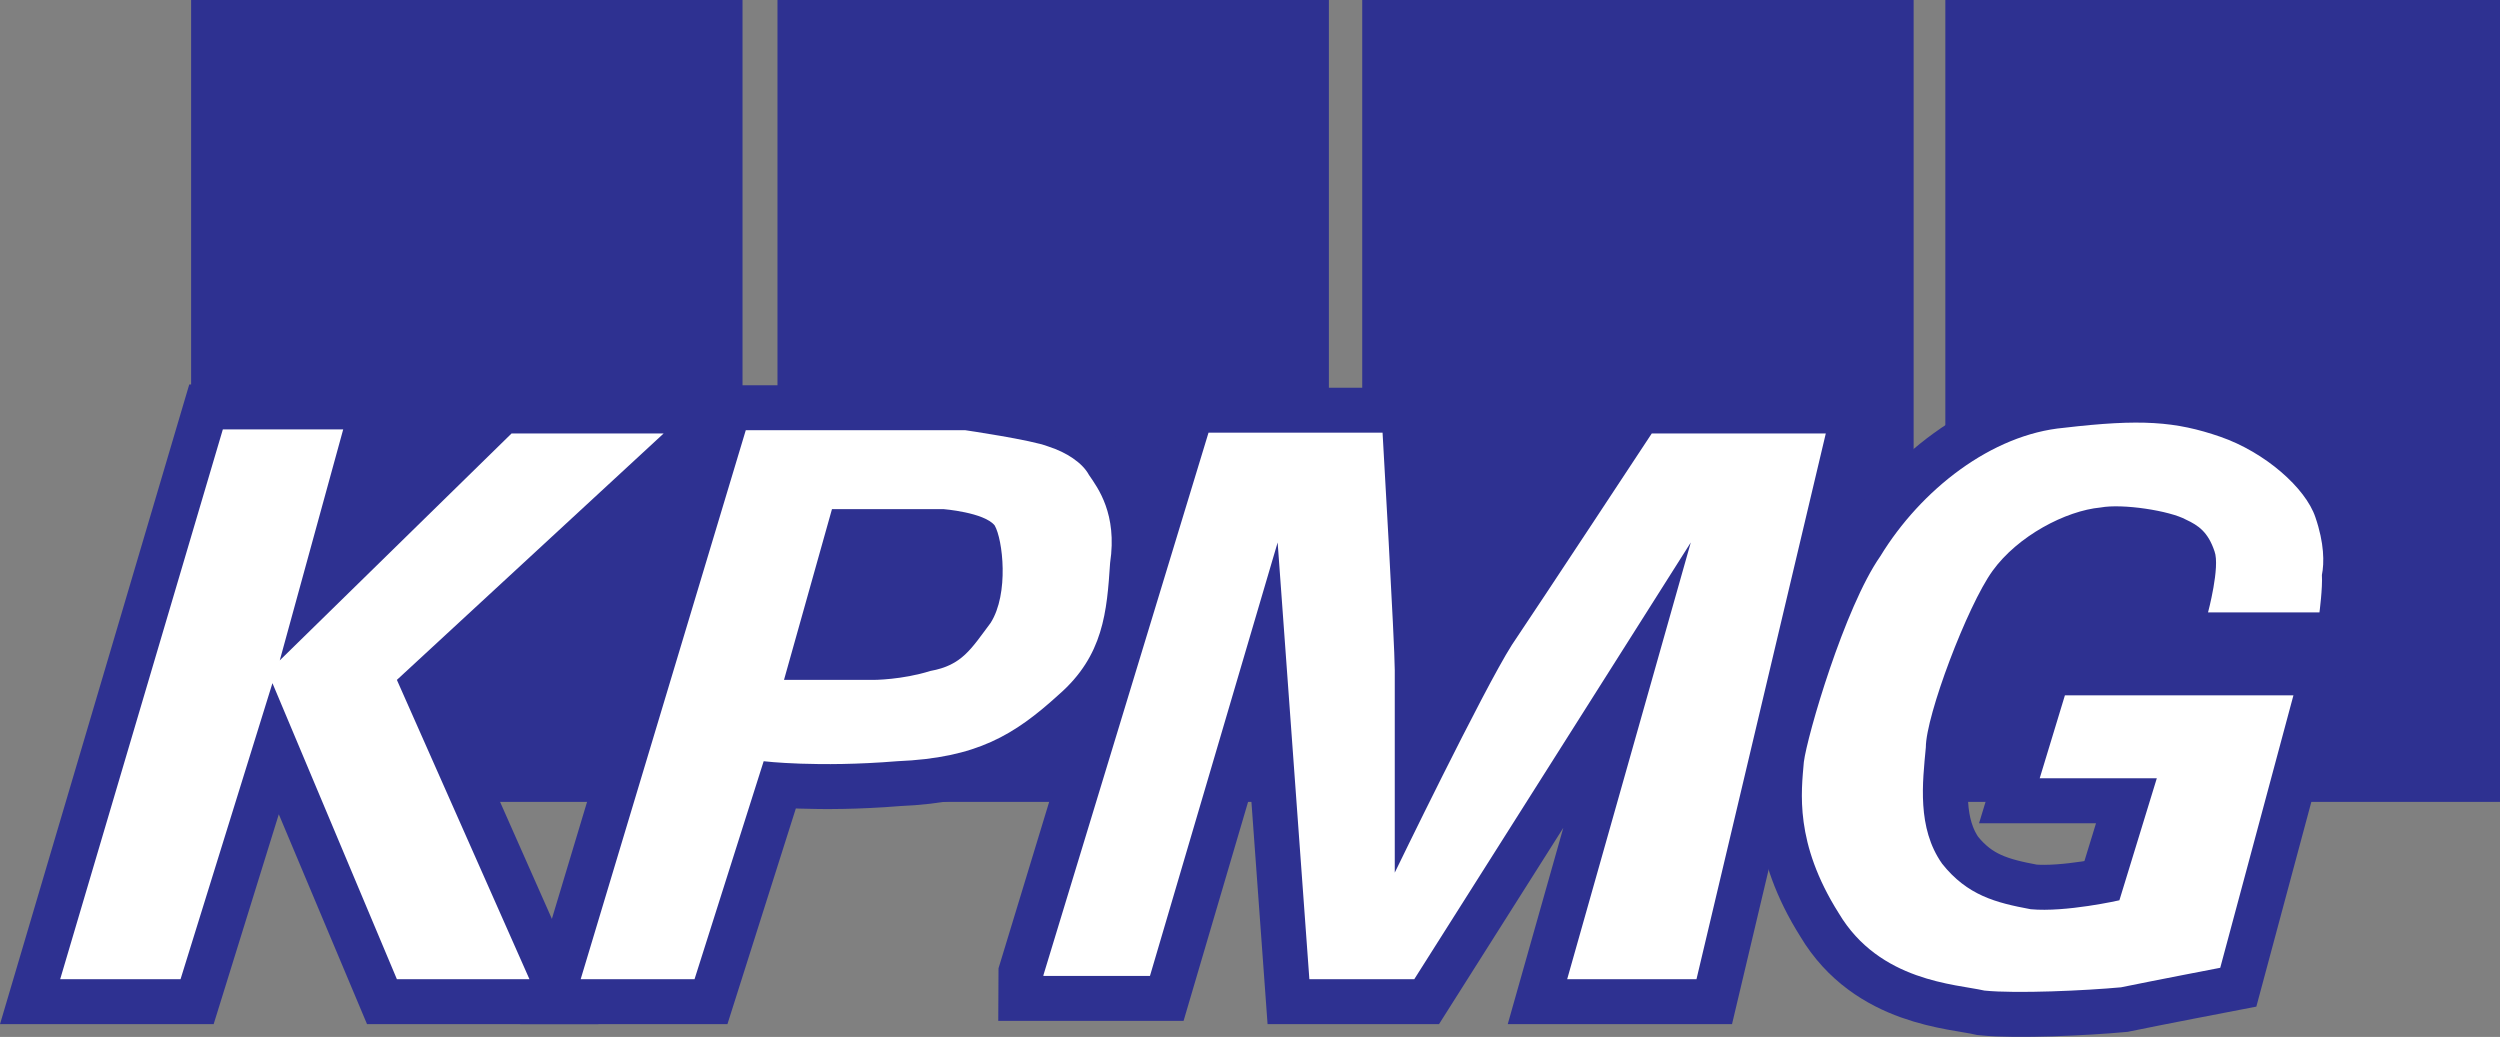 <?xml version="1.0" encoding="utf-8"?>
<!-- Generator: Adobe Illustrator 20.0.0, SVG Export Plug-In . SVG Version: 6.00 Build 0)  -->
<svg version="1.1" id="Layer_1" xmlns="http://www.w3.org/2000/svg" xmlns:xlink="http://www.w3.org/1999/xlink" x="0px" y="0px"
	 viewBox="0 0 307.4 127.5" style="enable-background:new 0 0 307.4 127.5;" xml:space="preserve">
<rect x="0" y="0" width="307.4" height="127.5" fill="#808080" stroke="none"/>
<style type="text/css">
	.st0{fill:#2E3191;}
	.st1{fill:none;stroke:#2E3191;stroke-width:11.053;stroke-miterlimit:2.613;}
	.st2{fill:#FFFFFF;}
</style>
<g>
	<polygon class="st0" points="239.2,98.6 239.2,0 307.4,0 307.4,98.6 	"/>
	<polygon class="st0" points="167.5,98.6 167.5,0 235.3,0 235.3,98.6 	"/>
	<polygon class="st0" points="95.6,98.6 95.6,0 163.4,0 163.4,98.6 	"/>
	<polygon class="st0" points="23.5,98.6 23.5,0 91.3,0 91.3,98.6 	"/>
	<polygon class="st1" points="7.4,120.4 27.4,52.8 42.2,52.8 34.4,81.2 62.9,53.3 81.6,53.3 48.8,83.6 65.1,120.4 48.8,120.4 
		33.5,84 22.2,120.4 	"/>
	<polygon class="st2" points="7.4,120.4 27.4,52.8 42.2,52.8 34.4,81.2 62.9,53.3 81.6,53.3 48.8,83.6 65.1,120.4 48.8,120.4 
		33.5,84 22.2,120.4 	"/>
	<path class="st1" d="M133.9,58.4c-0.8-1.5-2.8-2.8-5-3.5c-2-0.8-10.2-2-10.2-2h-27l-20.3,67.5h14l8.5-26.8c0,0,6.6,0.8,16.4,0
		c9.8-0.4,14.4-3.2,19.9-8.2c5.5-4.8,5.9-10.2,6.3-16.2C137.4,63.2,135,60,133.9,58.4L133.9,58.4z M121.8,76.6
		c-2.4,3.2-3.5,5.2-7.4,5.9c-3.5,1.1-7,1.1-7,1.1H96.4l5.9-21H116c0,0,5,0.4,6.3,2C123.3,66.3,124.1,73,121.8,76.6L121.8,76.6z"/>
	<path class="st2" d="M133.9,58.4c-0.8-1.5-2.8-2.8-5-3.5c-2-0.8-10.2-2-10.2-2h-27l-20.3,67.5h14l8.5-26.8c0,0,6.6,0.8,16.4,0
		c9.8-0.4,14.4-3.2,19.9-8.2c5.5-4.8,5.9-10.2,6.3-16.2C137.4,63.2,135,60,133.9,58.4L133.9,58.4z M121.8,76.6
		c-2.4,3.2-3.5,5.2-7.4,5.9c-3.5,1.1-7,1.1-7,1.1H96.4l5.9-21H116c0,0,5,0.4,6.3,2C123.3,66.3,124.1,73,121.8,76.6L121.8,76.6z"/>
	<path class="st1" d="M128.3,119.9l20.3-66.7H170c0,0,1.5,26,1.5,29.2s0,24.9,0,24.9s10.9-22.5,14.4-28c3.5-5.2,17.2-26,17.2-26
		h21.4l-15.9,67.1h-15.9l15.2-53.7l-34,53.7H161l-3.9-53.7l-15.7,53.3h-13.1V119.9z"/>
	<path class="st2" d="M128.3,119.9l20.3-66.7H170c0,0,1.5,26,1.5,29.2s0,24.9,0,24.9s10.9-22.5,14.4-28c3.5-5.2,17.2-26,17.2-26
		h21.4l-15.9,67.1h-15.9l15.2-53.7l-34,53.7H161l-3.9-53.7l-15.7,53.3h-13.1V119.9z"/>
	<path class="st1" d="M285.2,75.3h-13.7c0,0,1.5-5.6,0.8-7.5c-0.8-2.4-2-3.2-3.5-3.9c-2-1.1-7.8-2-10.5-1.5
		c-4.3,0.4-10.2,3.5-13.3,7.8s-8.2,17.8-8.2,21.7c-0.4,4.3-1.1,9.9,2,14.3c3.1,3.9,6.6,4.8,10.9,5.6c4.3,0.4,10.9-1.1,10.9-1.1
		l4.6-15h-14.4l3.1-10.2H282L273,119c0,0-7.8,1.5-12.2,2.4c-4.3,0.4-12.9,0.8-16.8,0.4c-3.5-0.8-12.9-1.1-17.9-9.5
		c-5.5-8.7-4.6-15-4.3-18.6c0.4-3.2,5-19,9.4-25.3c5-8.2,13.7-15,22.6-15.8c9.4-1.1,13.7-0.8,19.2,1.1s10.5,6.3,11.7,9.9
		c1.1,3.2,1.1,5.6,0.8,7.1C285.6,72.3,285.2,75.3,285.2,75.3L285.2,75.3z"/>
	<path class="st2" d="M285.2,75.3h-13.7c0,0,1.5-5.6,0.8-7.5c-0.8-2.4-2-3.2-3.5-3.9c-2-1.1-7.8-2-10.5-1.5
		c-4.3,0.4-10.2,3.5-13.3,7.8s-8.2,17.8-8.2,21.7c-0.4,4.3-1.1,9.9,2,14.3c3.1,3.9,6.6,4.8,10.9,5.6c4.3,0.4,10.9-1.1,10.9-1.1
		l4.6-15h-14.4l3.1-10.2H282L273,119c0,0-7.8,1.5-12.2,2.4c-4.3,0.4-12.9,0.8-16.8,0.4c-3.5-0.8-12.9-1.1-17.9-9.5
		c-5.5-8.7-4.6-15-4.3-18.6c0.4-3.2,5-19,9.4-25.3c5-8.2,13.7-15,22.6-15.8c9.4-1.1,13.7-0.8,19.2,1.1s10.5,6.3,11.7,9.9
		c1.1,3.2,1.1,5.6,0.8,7.1C285.6,72.3,285.2,75.3,285.2,75.3L285.2,75.3z"/>
</g>
</svg>
